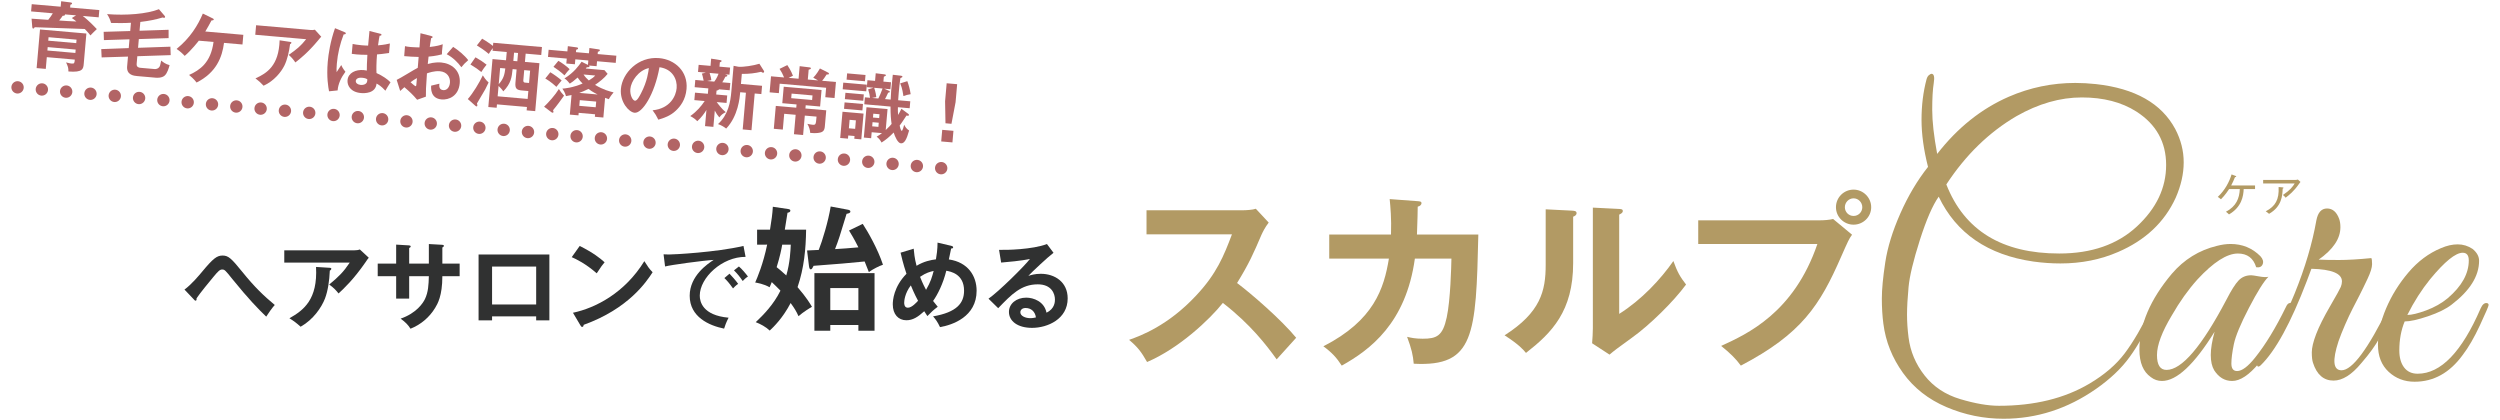 <?xml version="1.0" encoding="utf-8"?>
<!-- Generator: Adobe Illustrator 16.0.0, SVG Export Plug-In . SVG Version: 6.00 Build 0)  -->
<!DOCTYPE svg PUBLIC "-//W3C//DTD SVG 1.1//EN" "http://www.w3.org/Graphics/SVG/1.1/DTD/svg11.dtd">
<svg version="1.1" id="レイヤー_1" xmlns="http://www.w3.org/2000/svg" xmlns:xlink="http://www.w3.org/1999/xlink" x="0px"
	 y="0px" width="1000px" height="168px" viewBox="0 0 1000 168" enable-background="new 0 0 1000 168" xml:space="preserve">
<g>
	<g>
		<path fill="#B26465" d="M39.724,4.037l-0.252,2.896l-6.384-0.559c0.53,0.405,2.594,2.013,5.644,5.258
			c-0.743,0.678-1.855,1.803-2.574,2.542c-0.373-0.507-0.851-1.174-2.246-2.576c-3.324-0.113-17.513-0.611-20.033-0.712
			c-0.14,0.227-0.318,0.568-0.584,0.544c-0.324-0.028-0.355-0.358-0.392-0.63l-0.275-3.329c1.037,0.062,5.71,0.41,6.659,0.463
			c0.834-1.029,1.245-1.647,1.837-2.607l-8.688-0.761l0.253-2.895l11.582,1.013L24.463,0.5l3.798,0.48
			c0.147,0.014,0.589,0.08,0.557,0.436c-0.024,0.295-0.423,0.41-0.667,0.478l-0.099,1.122L39.724,4.037z M33.499,25.495
			c-0.173,1.98-0.282,3.579-6.136,3.096c0.015-1.517-0.185-1.981-0.933-3.626c1.249,0.348,2.044,0.447,2.221,0.463
			c1.124,0.099,1.152-0.226,1.271-1.585l-11.198-0.98l-0.411,4.698l-3.664-0.322l1.352-15.452l18.556,1.624L33.499,25.495z
			 M30.273,19.824l-11.197-0.98l-0.119,1.359l11.197,0.98L30.273,19.824z M19.301,16.273l11.197,0.98l0.122-1.389l-11.197-0.98
			L19.301,16.273z M25.997,5.755c0.048,0.479-0.254,0.513-0.943,0.573c-0.31,0.479-0.617,0.928-1.385,1.874
			c1.685,0.146,5.033,0.32,6.902,0.395c-0.582-0.498-1.114-0.871-1.844-1.381l1.701-1.072L25.997,5.755z"/>
		<path fill="#B26465" d="M55.824,12.293l11.614-0.382l0.007,3.335l-11.913,0.386l-0.307,3.488l12.933-0.447l0.12,3.375
			l-13.347,0.44l-0.27,3.074c-0.118,1.358,0.999,1.516,1.531,1.563l5.731,0.502c0.386,0.032,1.322-0.123,1.766-0.77
			c0.339-0.477,0.39-0.71,0.796-2.639c0.634,0.59,1.75,1.433,3.353,1.841c-0.311,1.163-0.903,3.166-1.909,4.12
			c-1.108,1.094-3.326,0.929-3.475,0.916l-7.504-0.656c-1.329-0.117-4.402-0.385-4.098-3.871l0.345-3.929l-10.54,0.327l-0.155-3.318
			l10.992-0.408l0.308-3.516l-10.241,0.323l-0.096-3.312l10.627-0.32l0.288-3.309c-2.426,0.174-5.638,0.132-7.955,0.078
			c-0.29-1.128-0.831-2.425-1.597-3.534c7.657,0.61,15.964-0.063,20.745-1.966l2.323,2.704c0.082,0.097,0.154,0.282,0.142,0.43
			c-0.011,0.117-0.12,0.346-0.475,0.315C65.417,7.12,65.186,7.04,65.04,6.997c-2.78,0.828-5.298,1.353-8.909,1.78L55.824,12.293z"/>
		<path fill="#B26465" d="M79.532,16.273c-0.134,0.168-2.921,3.793-5.651,6.085c-0.897-0.972-1.836-1.828-3.242-2.784
			c5.48-4.434,8.543-9.495,10.499-14.147l3.939,1.922c0.199,0.108,0.455,0.249,0.435,0.484c-0.026,0.295-0.625,0.333-0.925,0.367
			c-0.791,1.538-1.599,2.957-2.468,4.399l15.215,1.331l-0.339,3.871l-7.388-0.647c-0.734,5.681-3.034,11.882-10.974,15.861
			c-1.066-1.433-2.535-2.663-3.01-3.032c4.247-1.92,8.7-4.835,9.789-13.196L79.532,16.273z"/>
		<path fill="#B26465" d="M124.271,12c0.53,0.046,1.156,0.042,1.676-0.121l2.554,2.812c-0.391,0.384-0.525,0.55-1.194,1.384
			c-4.16,5.025-7.546,7.647-9.174,8.904c-0.578-0.883-1.268-1.837-2.652-3.031c3.233-2.246,4.74-3.486,6.979-6.266l-20.357-1.78
			l0.335-3.813L124.271,12z M116.11,16.766c0.208,0.017,0.469,0.1,0.448,0.335c-0.027,0.326-0.402,0.501-0.523,0.551
			c-0.389,3.062-1.143,6.241-2.269,8.553c-1.301,2.626-4.143,6.188-8.329,8.085c-1.226-1.299-1.832-1.857-3.256-2.935
			c4.62-2.098,9.344-5.049,9.669-15.232L116.11,16.766z"/>
		<path fill="#B26465" d="M138.003,12.935c0.229,0.109,0.336,0.236,0.318,0.444c-0.027,0.325-0.479,0.375-0.868,0.4
			c-1.428,3.716-2.364,7.623-2.711,11.582c-0.152,1.745-0.139,2.608-0.099,3.504c0.308-0.448,1.585-2.451,1.857-2.844
			c0.197,0.463,0.622,1.394,1.672,2.676c-1.72,2.292-2.93,4.895-3.125,7.468l-3.426,0.354c-0.286-1.484-1.057-5.6-0.516-11.805
			c0.273-3.103,1.05-8.245,2.902-13.442L138.003,12.935z M152.214,13.523c0.318,0.086,0.395,0.242,0.379,0.419
			c-0.025,0.295-0.447,0.348-0.745,0.352c-0.147,0.672-0.336,1.459-0.634,3.845c2.67-0.242,3.827-0.529,4.739-0.746l-0.332,3.811
			c-2.446,0.382-3.944,0.489-4.813,0.563c-0.28,3.189-0.286,6.316-0.206,7.453c2.464,1.109,4.512,2.54,5.601,3.707
			c-0.51,0.729-1.804,2.909-2.052,3.363c-1.628-1.812-2.707-2.41-3.529-2.869c-0.354,4.047-4.929,3.914-6.228,3.802
			c-4.284-0.376-5.561-3.137-5.385-5.146c0.259-2.955,3.295-4.326,6.487-4.046c0.531,0.046,0.881,0.136,1.232,0.197
			c0.012-1.16,0.025-3.69,0.224-6.292c-1.816-0.011-3.327-0.083-4.215-0.16c-0.857-0.075-1.415-0.154-2.032-0.238l0.347-3.958
			c0.907,0.169,1.931,0.377,3.644,0.526c1.212,0.107,2.016,0.118,2.55,0.134c0.023-0.266,0.481-5.167,0.541-5.847L152.214,13.523z
			 M144.84,31.098c-1.832-0.16-2.466,0.618-2.523,1.268c-0.072,0.828,0.734,1.495,1.944,1.6c0.208,0.018,2.485,0.188,2.646-1.644
			c0.018-0.208,0.006-0.416-0.003-0.656C146.506,31.452,145.963,31.197,144.84,31.098z"/>
		<path fill="#B26465" d="M172.442,14.399c0.378,0.092,0.612,0.143,0.585,0.468c-0.026,0.295-0.358,0.355-0.571,0.396
			c-0.355,2.023-0.466,2.937-0.547,3.526c2.918-0.341,4.051-0.689,5.187-1.095c-0.312,2.89-0.341,3.215-0.324,4.051
			c-2.56,0.667-4.779,0.861-5.349,0.901c-0.042,0.473-0.248,2.51-0.317,2.951c2.688-0.779,4.643-0.667,5.382-0.603
			c4.018,0.352,7.854,3.128,7.401,8.3c-0.444,5.081-4.312,6.738-7.266,6.478c-4.461-0.389-4.226-4.447-4.162-5.513
			c0.578-0.128,2.553-0.581,3.284-0.786c-0.069,0.798-0.241,2.42,1.561,2.579c1.478,0.129,2.518-1.208,2.67-2.953
			c0.194-2.215-1.137-4.356-4.032-4.609c-2.245-0.197-4.49,0.619-5.167,0.858c-0.419,6.156-0.449,6.837-0.427,9.312l-3.502,1.241
			c-1.753-2.089-3.105-3.309-5.099-5.031c-0.675,0.566-1.03,0.894-1.681,1.519l-1.398-4.438c1.424-0.621,7.158-4.228,8.431-4.83
			c0.099-1.451,0.226-2.898,0.351-4.346c-1.874-0.016-4.181-0.188-5.776-0.328l0.319-3.991c0.612,0.142,1.08,0.244,2.262,0.348
			c1.3,0.114,3.084,0.149,3.53,0.159c0.118-1.359,0.307-4.201,0.407-5.68L172.442,14.399z M164.215,32.883
			c0.248,0.229,1.737,1.581,2.033,1.606c0.206,0.019,0.268-0.333,0.293-0.627l0.231-2.631
			C165.864,31.747,165.14,32.189,164.215,32.883z M181.263,18.743c2.058,1.312,4.61,3.441,6.024,5.321
			c-1.29,1.138-1.78,1.63-2.749,2.826c-1.38-1.907-3.323-3.863-5.855-5.216L181.263,18.743z"/>
		<path fill="#B26465" d="M187.118,39.621c2.043-2.264,4.655-6.59,6.009-9.479c0.339,0.566,1.098,1.765,2.312,2.853
			c-0.297,0.659-0.696,1.487-1.342,2.741c-0.497,0.91-2.699,4.646-3.324,5.664c0.12,0.338,0.184,0.642,0.168,0.818
			c-0.023,0.267-0.152,0.374-0.359,0.356c-0.147-0.013-0.371-0.183-0.646-0.443L187.118,39.621z M190.187,22.918
			c2.072,1.164,2.884,1.742,4.446,2.949c-0.691,0.774-1.618,2.152-2.104,2.942c-1.166-0.964-2.342-1.812-4.352-3L190.187,22.918z
			 M197.306,17.109l19.47,1.705l-0.278,3.191l-6.234-0.546l-0.29,3.309l5.791,0.508l-1.678,19.176l-3.428-0.3l0.119-1.36
			l-11.995-1.049l-0.12,1.36l-3.338-0.293l1.678-19.175l5.407,0.473l0.289-3.309l-5.674-0.497l0.094-1.063
			c-0.602,0.752-1.01,1.341-1.604,2.331c-1.661-1.426-3.518-2.659-4.765-3.395l2.113-2.702c1.786,1.019,3.605,2.339,4.333,2.879
			L197.306,17.109z M199.063,38.522l11.995,1.05l0.277-3.163l-2.63-0.23c-1.979-0.173-2.735-0.717-2.526-3.109l0.462-5.289
			l-1.595-0.141c-0.345,3.246-0.619,5.723-3.727,8.904c-0.524-0.819-1.343-1.665-1.896-2.16L199.063,38.522z M199.487,33.676
			c2.105-2.287,2.359-4.169,2.635-6.29l-2.069-0.181L199.487,33.676z M205.623,21.054l-0.289,3.309l1.596,0.14l0.289-3.309
			L205.623,21.054z M209.686,28.048l-0.344,3.93c-0.038,0.444-0.088,1.004,0.739,1.076l1.537,0.135l0.431-4.934L209.686,28.048z"/>
		<path fill="#B26465" d="M217.637,42.677c1.721-1.635,4.458-4.67,5.918-7.074c0.626,1.007,1.026,1.55,2.061,2.653
			c-0.922,1.348-3.119,4.341-4.411,5.835c0.13,0.22,0.198,0.465,0.178,0.701c-0.023,0.265-0.236,0.306-0.354,0.295
			c-0.148-0.013-0.348-0.118-0.486-0.22L217.637,42.677z M220.121,28.902c1.05,0.598,3.519,2.332,4.537,3.284
			c-0.701,0.861-1.792,2.106-2.101,2.557c-2.202-2.039-3.734-2.917-4.44-3.336L220.121,28.902z M241.782,28.058l1.269,1.481
			c-1.277,1.672-3.321,3.251-5.031,4.412c3.455,2.029,5.759,2.587,7.419,3.001c-0.562,0.636-1.54,1.95-1.905,2.722
			c-0.461-0.16-0.749-0.274-1.5-0.549l-0.689,7.888l-3.397-0.297l0.086-1.004l-6.559-0.574l-0.089,1.004l-3.457-0.301l0.687-7.831
			c-1.154,0.258-1.607,0.335-2.213,0.431c-0.482-1.62-1.118-2.509-1.464-2.987c1.2-0.102,4.019-0.332,8.098-2.029
			c-0.82-0.847-1.119-1.17-1.993-2.408c-1.551,1.383-2.312,1.941-3.131,2.434c-1.211-1.473-1.547-1.711-2.142-2.061
			c3.874-2.43,5.646-4.985,6.868-6.693l2.538,1.264l0.155-1.773l-5.2-0.454l-0.173,1.978l-3.428-0.3l0.174-1.979l-7.506-0.656
			l0.252-2.867l7.503,0.657l0.185-2.098l3.591,0.493c0.234,0.02,0.525,0.105,0.497,0.431c-0.023,0.266-0.146,0.315-0.762,0.528
			l-0.082,0.945l5.2,0.457l0.186-2.127l3.731,0.565c0.178,0.016,0.471,0.071,0.444,0.365c-0.032,0.385-0.551,0.519-0.795,0.586
			l-0.08,0.917l7.476,0.654l-0.252,2.867l-7.474-0.655l-0.174,1.979l-3.045-0.266c0.115,0.069,0.226,0.167,0.212,0.315
			c-0.034,0.385-0.63,0.393-1.105,0.381c-0.165,0.194-0.231,0.276-0.4,0.5L241.782,28.058z M223.351,24.331
			c1.221,0.673,3.438,2.237,4.5,3.342c-0.986,1.074-1.117,1.213-2.061,2.469c-1.346-1.308-3.251-2.666-4.405-3.422L223.351,24.331z
			 M239.053,37.793c-1.939-0.973-3.09-1.759-3.675-2.227c-1.622,0.84-2.853,1.298-3.681,1.584L239.053,37.793z M231.719,42.332
			l6.561,0.573l0.198-2.274l-6.56-0.574L231.719,42.332z M233.411,29.797c0.605,0.915,1.338,1.724,2.114,2.388
			c1.479-0.912,1.958-1.288,2.554-1.98L233.411,29.797z"/>
		<path fill="#B26465" d="M261.038,44.122c7.089-0.719,9.348-5.762,9.618-8.863c0.3-3.427-1.564-7.639-6.859-8.371
			c-1.969,10.932-6.917,18.479-9.959,18.212c-2.276-0.199-5.938-4.271-5.476-9.56c0.551-6.293,6.887-13.034,15.307-12.296
			c6.293,0.549,11.565,5.298,10.947,12.361c-0.385,4.402-2.616,7.093-4.27,8.647c-2.209,2.101-4.755,2.948-7.016,3.614
			C262.575,46.312,262.08,45.494,261.038,44.122z M252.138,35.604c-0.22,2.512,0.937,4.606,1.853,4.687
			c0.857,0.074,1.861-1.863,2.436-3.002c2.541-4.869,2.936-8.705,3.113-10.061C255.412,28.119,252.412,32.471,252.138,35.604z"/>
		<path fill="#B26465" d="M286.481,37.804l4.403,0.386l-0.261,2.984l-3.931-0.345c0.316,0.474,2.102,2.864,3.606,4.038
			c-1.311,0.688-1.693,0.983-2.564,2.098c-0.812-0.936-1.201-1.593-1.817-2.72l-0.567,6.5l-3.34-0.293l0.565-6.469
			c-0.934,1.497-1.987,2.981-3.668,4.5c-0.763-0.81-1.433-1.315-2.796-2.06c2.664-1.88,4.462-4.046,5.766-6.016l-4.138-0.361
			l0.262-2.984l5.141,0.449l0.189-2.156l-5.467-0.478l0.254-2.896l3.34,0.292c-0.327-1.726-0.54-2.339-0.706-2.831l1.583-0.397
			l-3.132-0.275l0.249-2.836l4.756,0.416l0.253-2.895l3.553,0.58c0.529,0.075,0.637,0.205,0.619,0.411
			c-0.016,0.177-0.298,0.33-0.699,0.503l-0.149,1.714l4.253,0.374l-0.248,2.835l-1.803-0.158c0.698,0.211,0.958,0.294,0.935,0.559
			c-0.025,0.294-0.237,0.336-0.781,0.438c-0.405,0.886-0.927,1.734-1.236,2.214l3.22,0.281l-0.254,2.896l-4.283-0.374
			c-0.09,0.349-0.695,0.445-0.968,0.511L286.481,37.804z M283.843,29.177c0.517,1.593,0.63,2.32,0.7,2.89l-1.695,0.329l2.865,0.25
			c1.006-1.281,1.587-2.808,1.705-3.155L283.843,29.177z M293.44,26.324l1.933,0.378c1.95,0.171,6.023-0.456,8.383-1.201
			l1.778,2.804c0.052,0.094,0.13,0.221,0.114,0.397c-0.023,0.266-0.214,0.398-0.479,0.376c-0.207-0.018-0.377-0.123-0.714-0.361
			c-2.552,0.581-4.749,0.865-7.725,0.844l-0.351,4.017l8.448,0.74l-0.288,3.309l-2.659-0.232l-1.285,14.685l-3.517-0.308
			l1.286-14.686l-2.276-0.199c-0.189,2.187-0.834,9.545-5.618,14.544c-0.669-0.535-1.707-1.25-3.266-1.803
			c4.141-3.776,4.964-8.767,5.339-13.051L293.44,26.324z"/>
		<path fill="#B26465" d="M319.429,31.488l0.439-5.023l4.006,0.498c0.236,0.021,0.497,0.104,0.471,0.4
			c-0.023,0.266-0.236,0.335-0.879,0.518l-0.344,3.93l4.136,0.362c-0.877-0.524-1.504-0.847-1.958-1.096
			c1.272-1.287,2.357-3.128,2.677-3.695l3.335,1.692c0.198,0.105,0.276,0.231,0.258,0.439c-0.027,0.324-0.474,0.315-0.917,0.276
			c-0.629,1.046-1.402,2.08-1.798,2.522l5.525,0.483l-0.562,6.412l-3.693-0.324l0.329-3.781l-18.582-1.626l-0.331,3.782
			l-3.693-0.323l0.561-6.411l5.229,0.458c-0.746-1.673-0.894-2.043-1.813-3.434l3.108-1.514c0.344,0.505,1.501,2.243,2.247,4.273
			c-0.282,0.156-1.492,0.733-1.74,0.832L319.429,31.488z M322.168,43.397l8.331,0.729l-0.556,6.353
			c-0.082,0.945-0.213,2.095-1.707,2.5c-0.271,0.065-1.681,0.479-4.152,0.173c-0.05-1.136-0.465-2.513-1.144-3.614
			c0.438,0.098,1.551,0.315,1.994,0.353c1.389,0.122,1.404-0.055,1.683-3.247l-4.697-0.41l-0.681,7.771l-3.663-0.32l0.681-7.771
			l-4.58-0.4l-0.554,6.321l-3.604-0.315l0.801-9.159l8.185,0.716l0.113-1.301l-5.702-0.5l0.575-6.588l15.129,1.324l-0.577,6.59
			l-5.762-0.503L322.168,43.397z M316.646,37.437l-0.161,1.832L324.847,40l0.161-1.832L316.646,37.437z"/>
		<path fill="#B26465" d="M339.297,54.187l-0.111,1.27l-3.103-0.271l0.918-10.49l8.42,0.738l-0.901,10.311l-2.807-0.244l0.096-1.094
			L339.297,54.187z M346.73,33.877l-0.232,2.658l-9.425-0.824l0.231-2.66L346.73,33.877z M345.19,41.602l-0.226,2.569l-7.355-0.643
			l0.225-2.57L345.19,41.602z M345.526,37.761l-0.222,2.54l-7.356-0.643l0.222-2.542L345.526,37.761z M346.207,29.99l-0.221,2.51
			l-7.355-0.644l0.22-2.512L346.207,29.99z M342.059,51.539l0.298-3.396l-2.512-0.219l-0.296,3.397L342.059,51.539z M363.306,45.538
			c0.112,0.069,0.305,0.265,0.289,0.442c-0.037,0.414-0.477,0.345-1.004,0.239c-1.407,2.14-2.198,3.351-2.732,4.018
			c0.107,0.456,0.444,2.064,0.828,2.096c0.354,0.032,0.814-1.833,0.988-2.444c0.454,0.934,0.956,1.662,1.971,2.317
			c-1.002,3.633-1.918,5.251-3.307,5.129c-1.242-0.108-2.381-2.738-2.866-4.33c-1.732,1.753-3.081,2.887-4.847,4.012
			c-0.592-1.063-1.075-1.672-1.969-2.345c0.941-0.542,1.447-0.886,2.147-1.419l-4.135-0.363l-0.21,2.394l-2.926-0.256l1.062-12.144
			l8.422,0.736l-0.734,8.392c1.392-1.277,2.024-2.026,2.356-2.444c-0.263-1.749-0.442-3.79-0.435-6.945l-10.488-0.918l0.242-2.777
			l2.04,0.179c-0.073-0.87-0.324-2.083-0.747-3.371l2.14-0.646l-2.659-0.232l0.242-2.778l3.045,0.267l0.266-3.043l3.447,0.42
			c0.47,0.071,0.639,0.175,0.621,0.381c-0.014,0.147-0.023,0.267-0.824,0.583l-0.171,1.951l3.044,0.267l-0.244,2.777l-2.511-0.22
			l1.976,0.886c0.086,0.038,0.315,0.148,0.298,0.355c-0.029,0.325-0.416,0.321-0.658,0.36c-0.448,1.033-1.158,2.37-1.266,2.569
			l2.274,0.198c0.046-0.859,0.125-2.787,0.19-3.525c0.036-0.415,0.565-5.458,0.648-6.404l3.154,0.364
			c0.236,0.021,0.735,0.095,0.707,0.42c-0.019,0.207-0.202,0.28-0.822,0.553c-0.283,1.881-0.481,3.798-0.647,5.689
			c-0.159,1.832-0.197,2.604-0.246,3.166l4.847,0.423l-0.244,2.777l-4.698-0.412c-0.024,0.625-0.043,1.516,0.056,3.103
			c0.38-0.593,0.701-1.189,1.35-2.472L363.306,45.538z M349.688,35.116c0.608,1.899,0.769,3.136,0.835,3.735l-1.727,0.327
			l2.541,0.222c0.507-1.028,1.097-2.316,1.689-3.991L349.688,35.116z M349.021,48.873l-0.145,1.654l2.482,0.218l0.146-1.656
			L349.021,48.873z M351.667,47.229l0.133-1.537l-2.482-0.216l-0.133,1.536L351.667,47.229z M362.931,32.465
			c0.575,1.598,1.009,3.095,1.333,5.208c-1.392,0.235-1.668,0.33-2.896,0.758c-0.113-0.754-0.414-3.102-1.282-5.083L362.931,32.465z
			"/>
		<path fill="#B26465" d="M381.38,52.329l-0.405,4.639l-4.491-0.393l0.405-4.639L381.38,52.329z M382.863,33.673l-0.632,7.209
			l-1.647,8.638l-2.392-0.208l-0.156-8.797l0.632-7.208L382.863,33.673z"/>
	</g>
	<g>
		<g>
			<path fill="#303131" d="M73.79,115.825c2.851-2.054,6.006-5.893,7.033-7.11c4.409-5.321,5.931-6.5,8.211-6.5
				c2.282,0,3.498,1.104,7.832,6.463c5.133,6.35,8.706,9.693,13.039,13.307c-0.987,1.065-2.698,3.497-3.421,4.675
				c-3.309-3.193-7.147-7.148-13.496-14.979c-2.89-3.61-3.116-3.877-4.144-3.877c-0.912,0-1.597,0.686-3.459,2.927
				c-1.636,1.939-5.361,6.504-6.768,8.592c0.038,0.381,0.038,0.954-0.38,0.954c-0.268,0-0.57-0.344-0.724-0.534L73.79,115.825z"/>
			<path fill="#303131" d="M141.807,100.123c0.685,0,1.483-0.076,2.13-0.34l3.574,3.305c-0.457,0.534-0.608,0.761-1.37,1.901
				c-4.752,6.882-8.781,10.606-10.721,12.394c-0.836-1.062-1.825-2.204-3.726-3.573c3.878-3.23,5.665-4.98,8.212-8.781h-26.194
				v-4.905H141.807z M131.924,107.118c0.265,0,0.606,0.077,0.606,0.382c0,0.416-0.456,0.685-0.606,0.76
				c-0.153,3.954-0.762,8.1-1.939,11.176c-1.369,3.499-4.602,8.365-9.732,11.255c-1.711-1.522-2.548-2.168-4.486-3.386
				c5.664-3.19,11.368-7.488,10.645-20.53L131.924,107.118z"/>
			<path fill="#303131" d="M171.542,97.616l5.398,0.305c0.342,0.038,0.607,0.112,0.607,0.377c0,0.42-0.419,0.611-0.607,0.687v6.462
				h6.918v5.02h-6.918c0,7.982-1.938,11.101-2.89,12.697c-2.281,3.765-5.74,6.691-9.847,8.325c-0.95-1.558-2.204-2.774-3.954-4.03
				c6.35-2.205,8.935-6.196,9.732-7.831c1.33-2.738,1.483-5.817,1.56-9.161h-7.87v8.97h-5.208v-8.97h-7.375v-5.02h7.375v-7.602
				l5.018,0.301c0.344,0.039,0.799,0.039,0.799,0.457c0,0.268-0.268,0.417-0.608,0.608v6.235h7.87V97.616z"/>
			<path fill="#303131" d="M196.828,126.547v1.595h-5.398v-26.344h28.322v26.344h-5.284v-1.595H196.828z M214.468,121.794v-15.169
				h-17.64v15.169H214.468z"/>
			<path fill="#303131" d="M231.884,98.375c5.59,2.813,8.174,4.943,9.961,6.538c-0.798,0.912-1.369,1.675-3.155,4.412
				c-4.486-3.916-8.174-5.665-9.998-6.464L231.884,98.375z M229.186,125.104c9.124-1.94,20.758-7.985,28.551-20.645
				c1.368,2.166,1.824,2.889,3.307,4.446c-2.471,3.802-9.618,14.561-27.562,21.025c-0.077,0.379-0.115,0.835-0.646,0.835
				c-0.266,0-0.495-0.304-0.684-0.646L229.186,125.104z"/>
			<path fill="#303131" d="M298.229,102.748c-9.352-0.076-18.324,8.324-18.324,15.512c0,2.317,1.065,7.867,11.52,8.817
				c-1.026,2.016-1.444,3.309-1.786,4.373c-5.969-1.217-13.764-4.639-13.764-13.152c0-8.022,7.3-12.852,9.581-14.335
				c-4.485,0.267-17.184,2.016-19.426,2.625l-0.608-4.866c0.721,0.038,1.33,0.076,2.166,0.076c1.977,0,18.856-0.874,29.807-3.423
				L298.229,102.748z M291.804,109.478c0.799,0.798,2.585,2.813,3.46,4.066c-0.875,0.571-1.748,1.483-2.054,1.827
				c-1.558-2.206-2.546-3.271-3.458-4.146L291.804,109.478z M295.568,106.588c1.178,0.988,2.812,2.929,3.611,4.028
				c-0.875,0.495-1.673,1.368-2.092,1.788c-1.292-1.862-2.014-2.773-3.496-4.259L295.568,106.588z"/>
			<path fill="#303131" d="M302.839,97.855v-5.975H308c0.704-4.456,0.922-5.866,1.139-9.179l6.192,0.923
				c0.38,0.055,0.814,0.217,0.814,0.598c0,0.487-0.38,0.761-1.141,0.869c-0.217,1.195-0.978,6.189-1.086,6.789h8.525
				c-0.107,7.766-0.813,15.314-3.421,22.972c3.747,4.401,4.997,6.572,5.757,7.876c-0.705,0.38-3.477,2.064-5.377,3.748
				c-0.869-1.956-1.683-3.261-3.149-5.268c-3.096,5.971-6.843,9.612-8.364,11.022c-1.521-1.466-3.747-2.659-5.594-3.364
				c3.15-2.988,7.115-7.007,9.884-12.601c-1.031-1.087-2.443-2.446-3.476-3.424c-0.216,0.49-0.597,1.523-0.868,2.064
				c-2.226-1.304-5.051-1.792-5.757-1.9c0.868-2.01,3.203-7.439,4.779-15.151H302.839z M312.887,97.855
				c-0.326,1.9-0.923,4.832-2.228,9.013c0.762,0.599,1.955,1.577,3.856,3.314c1.521-5.16,1.685-10.104,1.793-12.327H312.887z
				 M345.093,89.545c2.063,3.15,6.028,10.047,8.092,16.347c-1.52,0.489-4.073,1.794-5.647,2.933
				c-0.435-1.193-0.869-2.279-1.684-4.234c-7.767,0.76-9.017,0.868-20.421,1.736c-0.38,0.814-0.707,1.41-1.087,1.41
				c-0.543,0-0.651-0.65-0.76-1.355l-0.761-6.191c0.978-0.055,3.15-0.164,4.671-0.218c1.466-3.693,3.803-11.405,4.78-17.378
				l6.95,1.303c0.544,0.108,0.924,0.326,0.924,0.705c0,0.6-0.651,0.764-1.521,0.924c-2.716,8.906-3.096,10.211-4.616,14.121
				c3.041-0.164,5.593-0.381,9.342-0.705c-1.685-3.369-2.879-5.323-3.749-6.733L345.093,89.545z M332.113,130.005v2.282h-6.355
				V109.26h24.06v23.027h-6.462v-2.282H332.113z M343.355,124.033v-8.8h-11.242v8.8H343.355z"/>
			<path fill="#303131" d="M365.478,99.477c0.152,1.521,0.303,3.649,1.141,6.844c2.927-1.785,5.816-2.357,7.756-2.584
				c0.266-1.521,0.646-4.029,0.646-6.69l5.513,1.291c0.304,0.076,0.721,0.229,0.721,0.572c0,0.529-0.606,0.493-0.797,0.493
				l-0.912,4.373c7.679,1.1,11.101,6.651,11.101,12.507c0,10.453-9.694,13.723-14.637,14.561c-1.026-2.168-1.787-3.156-2.775-4.296
				c9.466-1.636,12.394-5.285,12.394-10.265c0-6.729-5.436-7.68-7.109-7.983c-1.254,5.133-3.46,9.541-5.284,12.088
				c0.874,1.141,1.33,1.676,1.863,2.319c-1.673,1.256-2.586,2.092-4.144,3.727c-0.532-0.799-0.647-0.951-1.256-1.939
				c-2.546,2.318-4.562,3.61-7.146,3.61c-3.231,0-5.438-2.393-5.438-6.349c0-1.596,0.344-6.995,5.476-12.238
				c-0.229-0.688-1.368-3.993-2.357-8.443L365.478,99.477z M364.337,114.153c-2.434,3.156-2.661,6.233-2.661,6.92
				c0,0.416,0,2.013,1.482,2.013c1.598,0,3.536-2.204,4.066-2.776C366.77,119.474,365.78,117.65,364.337,114.153z M368.024,110.729
				c1.102,2.814,2.016,4.488,2.396,5.209c1.9-3.27,2.396-5.171,3.042-7.564C372.016,108.715,370.572,109.021,368.024,110.729z"/>
			<path fill="#303131" d="M421.404,101.112c-2.318,1.749-8.629,7.679-10.074,9.239c0.988-0.305,2.586-0.835,4.98-0.835
				c5.626,0,10.76,3.304,10.76,9.843c0,8.289-8.061,11.785-14.257,11.785c-5.855,0-9.238-2.773-9.238-6.385
				c0-3.271,2.965-5.703,6.919-5.703c2.89,0,7.223,1.521,8.098,6.008c3.383-1.56,3.383-4.526,3.383-5.285
				c0-2.206-1.292-6.046-6.843-6.046c-6.653,0-10.493,3.991-15.853,9.542l-3.878-3.802c4.068-2.812,14.407-13.039,16.575-15.89
				c-3.307,0.722-9.085,1.252-11.519,1.444l-0.837-5.094c2.853,0.112,13.345-0.113,19.161-2.318L421.404,101.112z M410.229,123.198
				c-1.408,0-2.092,0.839-2.092,1.713c0,1.521,2.092,2.356,3.955,2.356c0.988,0,1.824-0.19,2.28-0.302
				C414.03,124.607,412.433,123.198,410.229,123.198z"/>
		</g>
		<g>
			<g>
				<path fill="#B29A64" d="M458.606,93.732v-9.623h38.494c1.213,0,4.018-0.152,5.229-0.607l5.151,5.533
					c-1.514,1.969-2.349,3.711-2.879,4.849c-3.181,7.426-4.925,11.442-9.774,19.324c5.758,4.317,17.655,14.625,23.643,21.898
					c-2.651,2.879-6.896,7.577-7.806,8.638c-4.093-5.682-10.382-13.941-21.521-22.579c-5.229,6.592-17.503,18.186-30.311,23.641
					c-2.349-4.093-3.637-5.836-7.198-8.866c4.547-1.591,15.61-5.684,26.824-17.73c8.186-8.714,11.064-15.84,14.322-24.477H458.606z"
					/>
				<path fill="#B29A64" d="M567.086,80.47c0.984,0.076,1.513,0.152,1.513,0.834c0,0.455-0.453,1.137-1.513,1.364
					c0,1.893-0.076,4.771-0.305,11.14h24.552c-0.909,40.313-1.592,52.967-25.842,51.678c-0.301-3.484-0.833-5.834-2.65-10.757
					c1.59,0.377,3.26,0.756,6.214,0.756c5.608,0,8.03-1.06,9.625-8.486c1.513-6.972,1.817-20.235,1.894-23.567h-14.625
					c-3.562,25.839-17.961,36.524-29.251,42.815c-2.047-3.184-4.017-5.307-7.35-7.729c20.309-10.385,24.249-23.188,26.219-35.087
					h-23.871v-9.623H556.4c0.227-6.517-0.229-11.14-0.533-14.171L567.086,80.47z"/>
				<path fill="#B29A64" d="M628.883,84.26c0.758,0.075,1.743,0.075,1.743,0.985c0,0.832-0.757,1.211-1.365,1.438v18.566
					c0,19.247-8.562,27.887-18.867,35.918c-1.214-1.44-2.728-3.259-8.562-7.046c14.396-9.169,16.443-17.732,16.443-28.189V83.729
					L628.883,84.26z M647.676,83.578c0.832,0.076,1.44,0.076,1.44,0.834c0,0.757-0.758,1.059-1.44,1.439v39.707
					c9.017-5.684,16.596-13.869,21.673-21.142c1.59,4.394,2.651,6.287,5.077,9.396c-5.001,6.82-14.548,16.217-21.674,21.294
					c-6.287,4.546-6.973,5.077-8.941,6.743l-6.97-4.545c0.148-2.047,0.301-3.941,0.301-5.987V83.047L647.676,83.578z"/>
				<path fill="#B29A64" d="M728.017,88.126c1.517,0,3.79-0.153,5.23-0.533l7.577,6.291c-1.214,1.666-1.515,2.349-4.395,8.866
					c-8.49,19.4-15.762,30.766-40.088,43.497c-1.97-2.729-4.394-5.079-7.881-7.881c10.457-4.774,29.099-13.261,38.495-40.769
					h-47.663v-9.472H728.017z M748.477,82.896c0,3.863-3.183,6.972-7.048,6.972s-7.046-3.108-7.046-6.972
					c0-3.942,3.181-7.047,7.046-7.047S748.477,79.031,748.477,82.896z M737.943,82.896c0,1.893,1.519,3.485,3.485,3.485
					c1.97,0,3.487-1.593,3.487-3.485c0-1.971-1.59-3.562-3.487-3.562C739.534,79.335,737.943,80.926,737.943,82.896z"/>
			</g>
			<g>
				<path fill="#B29A64" d="M801.427,167.5c-7.936,0-15.544-1.554-22.819-4.654c-7.276-3.106-13.075-7.661-17.401-13.663
					c-4.324-6.005-6.945-12.567-7.86-19.691c-0.406-3.053-0.61-6.411-0.61-10.075c0-3.663,0.456-8.496,1.372-14.502
					c0.915-6,2.924-12.516,6.029-19.535c3.104-7.022,6.793-13.229,11.068-18.624c-1.73-6.816-2.597-13.101-2.597-18.85
					s0.663-11.118,1.984-16.105c0.204-0.813,0.536-1.398,0.992-1.754c0.46-0.357,0.788-0.535,0.993-0.535
					c1.015,0,1.322,1.247,0.915,3.739c-0.407,2.496-0.609,6.055-0.609,10.685c0,4.632,0.66,10.509,1.983,17.629
					c8.142-10.479,17.709-18.11,28.696-22.895c8.446-3.665,17.298-5.496,26.562-5.496c2.644,0,5.391,0.153,8.24,0.458
					c15.67,1.731,26.254,7.734,31.753,18.012c2.234,4.273,3.356,8.701,3.356,13.279c0,4.58-1.069,9.312-3.206,14.197
					c-4.479,9.769-12.161,16.995-23.049,21.676c-7.023,3.051-14.708,4.579-23.05,4.579c-3.562,0-7.175-0.254-10.838-0.763
					c-18.217-2.646-30.834-11.297-37.855-25.95c-2.44,3.459-4.961,9.26-7.556,17.402c-2.593,8.141-4.099,14.4-4.502,18.773
					c-0.409,4.378-0.613,8.041-0.613,10.992c0,2.952,0.204,6.006,0.613,9.156c0.709,5.6,2.848,10.662,6.41,15.19
					c3.562,4.525,8.32,7.682,14.271,9.463c5.953,1.778,11.118,2.671,15.493,2.671c14.145,0,26.202-2.954,36.177-8.854
					c6.005-3.56,10.711-7.604,14.119-12.133c3.41-4.529,7.046-10.762,10.915-18.7c0.609-1.323,1.245-1.779,1.908-1.371
					c0.659,0.405,0.632,1.371-0.077,2.898c-3.869,7.836-7.455,14.044-10.763,18.621c-3.306,4.581-7.811,8.854-13.508,12.822
					C826.97,163.53,814.655,167.5,801.427,167.5z M778.53,73.776c7.227,18.422,22.286,27.628,45.185,27.628
					c12.921,0,23.275-3.61,31.061-10.838c7.785-7.225,11.678-15.417,11.678-24.574c0-9.16-3.97-16.28-11.904-21.372
					c-5.904-3.763-13.181-5.647-21.829-5.647c-8.651,0-17.352,2.495-26.103,7.479C795.626,52.864,786.264,61.974,778.53,73.776z"/>
				<path fill="#B29A64" d="M899.575,123.157c-3.358,6.464-5.367,11.296-6.029,14.502c-0.663,3.203-0.993,5.8-0.993,7.781
					c0,1.984,0.765,2.978,2.292,2.978c1.93,0,4.323-1.778,7.175-5.342c4.168-5.19,8.291-11.958,12.363-20.302
					c0.404-0.915,0.863-1.425,1.373-1.523c0.813-0.309,1.22,0,1.22,0.916c0,0.507-0.153,1.116-0.456,1.829
					c-9.365,18.927-17.25,28.391-23.661,28.391c-2.952,0-5.341-1.422-7.175-4.272c-0.916-1.528-1.373-3.562-1.373-6.106
					c0-2.542,0.507-5.647,1.526-9.311c-8.141,13.127-15.163,19.689-21.064,19.689c-1.627,0-3.105-0.507-4.425-1.525
					c-3.054-2.138-4.582-5.8-4.582-10.992c0-9.969,4.326-20.095,12.976-30.372c4.885-5.698,10.89-9.415,18.011-11.146
					c1.933-0.506,3.764-0.761,5.498-0.761c4.679,0,8.647,1.627,11.903,4.884c1.018,1.121,1.323,2.19,0.916,3.206
					c-0.406,1.019-1.271,1.424-2.594,1.22c-1.122-3.663-3.562-5.495-7.325-5.495c-4.378,0-9.77,3.46-16.183,10.38
					c-3.662,4.072-7.072,8.853-10.227,14.349c-3.969,6.617-5.952,11.907-5.952,15.875c0,3.969,1.271,5.954,3.815,5.954
					c6.106,0,14.095-9.36,23.964-28.087c1.932-3.764,3.562-6.336,4.885-7.709c1.321-1.374,3.001-2.06,5.037-2.06
					c0.407,0,1.452,0.152,3.131,0.458c1.678,0.303,2.923,0.355,3.739,0.149C905.528,112.548,902.936,116.695,899.575,123.157z"/>
				<path fill="#B29A64" d="M936.162,90.873c0,4.577-2.9,8.906-8.699,12.973c2.033,0.103,4.755,0.152,8.167,0.152
					c3.407,0,7.708-0.25,12.897-0.762c0.203,0.306,0.305,1.12,0.305,2.443c0,1.321-0.608,3.28-1.831,5.877
					c-1.222,2.595-2.318,4.834-3.282,6.717c-0.97,1.884-1.886,3.662-2.749,5.341c-0.864,1.679-1.83,3.738-2.899,6.183
					c-1.069,2.441-1.96,4.682-2.67,6.716c-2.544,7.736-2.139,11.602,1.223,11.602c4.271,0,10.582-8.496,18.926-25.492
					c0.709-1.323,1.299-1.832,1.754-1.525c0.46,0.304,0.689,0.686,0.689,1.143c0,0.458-0.665,2.037-1.983,4.734
					c-1.325,2.697-2.748,5.471-4.276,8.317c-1.525,2.852-3.919,6.16-7.173,9.924c-3.868,4.681-7.584,7.02-11.145,7.02
					c-3.969,0-6.716-2.389-8.241-7.173c-0.306-0.917-0.459-2.291-0.459-4.123c0-1.831,0.584-4.272,1.755-7.325
					c1.17-3.053,3.026-6.768,5.574-11.144c2.541-4.373,3.966-6.947,4.272-7.71c0.307-0.761,0.459-1.498,0.459-2.212
					c0-3.152-4.072-4.834-12.214-5.037l-1.831,4.886c-6.41,16.789-12.569,28.036-18.471,33.733
					c-1.016,0.915-1.525,0.609-1.525-0.915c0-0.306,0.104-0.663,0.307-1.07c5.698-7.529,10.631-16.433,14.805-26.714
					c4.172-10.276,7.072-20.045,8.701-29.305c0.612-3.154,2.033-4.733,4.274-4.733c2.236,0,3.867,1.426,4.885,4.274
					C936.01,88.582,936.162,89.65,936.162,90.873z"/>
				<path fill="#B29A64" d="M961.869,128.576c-1.428,3.458-2.139,7.325-2.139,11.6c0,2.85,0.634,5.115,1.907,6.793
					c1.272,1.679,3.079,2.517,5.419,2.517c9.26,0,17.656-8.699,25.188-26.101c0.712-1.626,1.576-2.338,2.596-2.134
					c0.403,0.099,0.609,0.355,0.609,0.763c0,0.405-1.146,3.078-3.435,8.012c-2.29,4.936-4.607,8.929-6.943,11.982
					c-5.192,7.125-11.602,10.685-19.233,10.685c-4.072,0-7.534-1.322-10.382-3.969c-2.85-2.645-4.272-6.257-4.272-10.838
					c0-4.578,1.093-9.438,3.279-14.578c2.188-5.136,5.166-9.919,8.932-14.348c3.764-4.425,8.091-7.656,12.976-9.693
					c2.338-1.016,4.578-1.524,6.716-1.524s4.119,0.608,5.954,1.832c1.728,1.424,2.593,3.002,2.593,4.73
					c0,6.106-3.662,11.96-10.99,17.555c-2.238,1.729-5.394,3.28-9.464,4.655C967.107,127.89,964.004,128.576,961.869,128.576z
					 M987.512,104.151c0-2.034-0.815-3.053-2.44-3.053c-2.852,0-7.176,3.513-12.977,10.532c-3.46,4.275-6.514,9.06-9.158,14.352
					c1.729,0,4.247-0.613,7.556-1.833c3.305-1.222,6.181-2.851,8.624-4.884C984.713,114.481,987.512,109.446,987.512,104.151z"/>
			</g>
			<g>
				<path fill="#B29A64" d="M897.479,75.622c-0.122,2.875-0.831,7.222-5.889,10.149c-0.257-0.277-0.554-0.57-1.21-1.074
					c4.137-2.198,5.385-5.367,5.541-9.075h-4.279c-0.275,0.433-1.558,2.408-3.254,4.088c-0.521-0.433-0.799-0.625-1.283-0.935
					c2.979-2.771,4.66-6.183,5.525-9.007l1.577,0.588c0.102,0.035,0.293,0.105,0.293,0.244c0,0.171-0.346,0.241-0.519,0.276
					c-0.417,1.039-0.797,1.974-1.51,3.308h9.547v1.437H897.479z"/>
				<path fill="#B29A64" d="M919.6,73.562c-1.957,2.857-4.016,4.52-5.351,5.523c-0.208-0.276-0.572-0.726-1.073-1.09
					c2.892-1.958,3.896-3.291,4.692-4.606H905.26v-1.42h12.938c0.295,0,0.676-0.053,0.953-0.157l1.038,0.953
					C919.966,73.024,919.931,73.077,919.6,73.562z M913.071,75.45c-0.104,2.718-0.312,7.169-5.454,10.079
					c-0.574-0.484-0.676-0.571-1.317-1.006c3.896-2.024,5.389-4.709,5.146-9.714l1.626,0.139c0.173,0.017,0.347,0.087,0.347,0.19
					C913.418,75.311,913.228,75.38,913.071,75.45z"/>
			</g>
		</g>
	</g>
	<g>
		<path fill="#B26465" d="M7.022,37.417c-0.158,0-0.325-0.02-0.484-0.05c-0.159-0.04-0.316-0.078-0.465-0.147
			c-0.149-0.06-0.287-0.139-0.426-0.228c-0.138-0.089-0.257-0.187-0.375-0.306c-0.455-0.454-0.722-1.097-0.722-1.74
			c0-0.652,0.267-1.295,0.722-1.75c0.118-0.12,0.237-0.219,0.375-0.306c0.139-0.09,0.276-0.168,0.426-0.229
			c0.148-0.07,0.306-0.12,0.465-0.149c0.801-0.157,1.65,0.109,2.233,0.684c0.455,0.454,0.723,1.098,0.723,1.75
			c0,0.643-0.268,1.286-0.723,1.74C8.307,37.151,7.675,37.417,7.022,37.417z"/>
		<path fill="#B26465" d="M16.523,38.248c-1.354-0.109-2.363-1.316-2.244-2.67l0,0c0.119-1.364,1.314-2.372,2.679-2.253l0,0
			c1.364,0.117,2.363,1.324,2.245,2.679l0,0c-0.108,1.286-1.188,2.255-2.462,2.255l0,0C16.672,38.258,16.603,38.258,16.523,38.248z"
			/>
		<path fill="#B26465" d="M366.539,68.876c-1.365-0.118-2.373-1.324-2.256-2.678l0,0c0.119-1.365,1.326-2.364,2.68-2.245l0,0
			c1.365,0.119,2.362,1.315,2.244,2.669l0,0c-0.108,1.295-1.186,2.264-2.462,2.264l0,0
			C366.677,68.886,366.607,68.876,366.539,68.876z M356.81,68.027c-1.354-0.12-2.362-1.326-2.244-2.679l0,0
			c0.118-1.366,1.314-2.375,2.679-2.246l0,0c1.354,0.119,2.363,1.314,2.244,2.671l0,0c-0.108,1.284-1.186,2.264-2.462,2.264l0,0
			C356.958,68.037,356.889,68.027,356.81,68.027z M347.091,67.176c-1.364-0.119-2.363-1.325-2.244-2.68l0,0
			c0.117-1.364,1.315-2.372,2.679-2.243l0,0c1.354,0.119,2.363,1.315,2.244,2.668l0,0c-0.118,1.296-1.195,2.265-2.461,2.265l0,0
			C347.239,67.186,347.16,67.176,347.091,67.176z M337.361,66.327c-1.354-0.119-2.362-1.326-2.244-2.68l0,0
			c0.119-1.364,1.315-2.373,2.68-2.245l0,0c1.354,0.108,2.362,1.314,2.245,2.669l0,0c-0.109,1.295-1.188,2.265-2.452,2.265l0,0
			C337.511,66.337,337.44,66.327,337.361,66.327z M327.644,65.476c-1.354-0.127-2.363-1.325-2.244-2.679l0,0
			c0.118-1.364,1.313-2.372,2.679-2.244l0,0c1.354,0.108,2.362,1.315,2.245,2.669l0,0c-0.119,1.295-1.197,2.264-2.462,2.264l0,0
			C327.792,65.485,327.713,65.476,327.644,65.476z M317.925,64.625c-1.365-0.119-2.373-1.324-2.244-2.679l0,0
			c0.108-1.366,1.314-2.365,2.668-2.255l0,0c1.366,0.119,2.374,1.324,2.255,2.68l0,0c-0.119,1.284-1.196,2.264-2.461,2.264l0,0
			C318.062,64.636,317.993,64.625,317.925,64.625z M308.194,63.776c-1.354-0.12-2.361-1.324-2.243-2.68l0,0
			c0.119-1.364,1.314-2.374,2.68-2.254l0,0c1.365,0.119,2.363,1.325,2.244,2.679l0,0c-0.108,1.285-1.187,2.265-2.462,2.265l0,0
			C308.344,63.786,308.274,63.776,308.194,63.776z M298.477,62.916c-1.364-0.109-2.363-1.315-2.244-2.67l0,0
			c0.118-1.364,1.314-2.373,2.681-2.254l0,0c1.354,0.119,2.362,1.325,2.243,2.678l0,0c-0.119,1.287-1.197,2.255-2.462,2.255l0,0
			C298.625,62.925,298.545,62.925,298.477,62.916z M288.759,62.064c-1.366-0.117-2.373-1.314-2.256-2.668l0,0
			c0.12-1.364,1.326-2.373,2.681-2.254l0,0c1.364,0.119,2.373,1.325,2.244,2.68l0,0c-0.109,1.285-1.187,2.254-2.452,2.254l0,0
			C288.896,62.075,288.827,62.075,288.759,62.064z M279.03,61.214c-1.355-0.119-2.363-1.314-2.246-2.668l0,0
			c0.119-1.366,1.316-2.373,2.681-2.255l0,0c1.354,0.119,2.362,1.325,2.243,2.679l0,0c-0.108,1.285-1.186,2.254-2.461,2.254l0,0
			C279.178,61.224,279.108,61.224,279.03,61.214z M269.312,60.365c-1.365-0.12-2.363-1.315-2.245-2.67l0,0
			c0.118-1.364,1.314-2.374,2.68-2.254l0,0c1.354,0.119,2.362,1.324,2.243,2.679l0,0c-0.118,1.286-1.194,2.255-2.462,2.255l0,0
			C269.448,60.375,269.381,60.375,269.312,60.365z M259.582,59.515c-1.354-0.119-2.362-1.316-2.243-2.67l0,0
			c0.116-1.364,1.324-2.373,2.678-2.254l0,0c1.364,0.119,2.363,1.325,2.244,2.679l0,0c-0.107,1.286-1.186,2.255-2.452,2.255l0,0
			C259.73,59.524,259.661,59.524,259.582,59.515z M249.862,58.663c-1.354-0.117-2.362-1.314-2.243-2.678l0,0
			c0.118-1.355,1.315-2.363,2.679-2.244l0,0c1.354,0.118,2.363,1.324,2.244,2.679l0,0c-0.107,1.284-1.186,2.253-2.461,2.253l0,0
			C250.013,58.673,249.942,58.673,249.862,58.663z M240.145,57.813c-1.364-0.119-2.373-1.314-2.244-2.679l0,0
			c0.117-1.355,1.314-2.362,2.669-2.245l0,0c1.364,0.119,2.372,1.326,2.255,2.68l0,0c-0.119,1.285-1.197,2.254-2.462,2.254l0,0
			C240.293,57.823,240.214,57.823,240.145,57.813z M230.426,56.963c-1.364-0.119-2.373-1.314-2.254-2.681l0,0
			c0.119-1.354,1.314-2.362,2.679-2.243l0,0c1.364,0.119,2.362,1.314,2.245,2.68l0,0c-0.109,1.284-1.187,2.253-2.462,2.253l0,0
			C230.564,56.973,230.495,56.973,230.426,56.963z M220.696,56.114c-1.354-0.12-2.362-1.316-2.243-2.68l0,0
			c0.119-1.354,1.314-2.363,2.679-2.245l0,0c1.355,0.119,2.362,1.315,2.244,2.68l0,0c-0.108,1.286-1.196,2.255-2.461,2.255l0,0
			C220.845,56.124,220.766,56.124,220.696,56.114z M210.978,55.262c-1.364-0.118-2.363-1.314-2.254-2.679l0,0
			c0.119-1.354,1.325-2.363,2.679-2.243l0,0c1.365,0.118,2.374,1.314,2.256,2.678l0,0c-0.119,1.285-1.197,2.254-2.462,2.254l0,0
			C211.127,55.272,211.047,55.272,210.978,55.262z M201.249,54.413c-1.354-0.12-2.362-1.316-2.244-2.679l0,0
			c0.119-1.355,1.314-2.363,2.68-2.246l0,0c1.354,0.119,2.363,1.315,2.244,2.68l0,0c-0.108,1.285-1.188,2.254-2.452,2.254l0,0
			C201.397,54.422,201.328,54.422,201.249,54.413z M191.531,53.562c-1.365-0.119-2.364-1.314-2.245-2.68l0,0
			c0.119-1.354,1.314-2.362,2.681-2.244l0,0c1.354,0.119,2.362,1.315,2.243,2.68l0,0c-0.119,1.286-1.197,2.254-2.462,2.254l0,0
			C191.679,53.572,191.6,53.572,191.531,53.562z M181.812,52.712c-1.366-0.119-2.373-1.315-2.255-2.679l0,0
			c0.119-1.355,1.324-2.363,2.68-2.245l0,0c1.364,0.12,2.373,1.314,2.254,2.679l0,0c-0.119,1.286-1.195,2.255-2.472,2.255l0,0
			C181.95,52.723,181.881,52.723,181.812,52.712z M172.083,51.861c-1.354-0.118-2.362-1.315-2.244-2.679l0,0
			c0.118-1.354,1.315-2.362,2.68-2.244l0,0c1.354,0.117,2.362,1.314,2.243,2.679l0,0c-0.108,1.284-1.195,2.254-2.461,2.254l0,0
			C172.23,51.871,172.162,51.871,172.083,51.861z M162.364,51.011c-1.364-0.12-2.362-1.314-2.245-2.679l0,0
			c0.119-1.354,1.316-2.363,2.67-2.245l0,0c1.364,0.119,2.373,1.315,2.254,2.68l0,0c-0.117,1.284-1.195,2.253-2.462,2.253l0,0
			C162.514,51.021,162.435,51.021,162.364,51.011z M152.646,50.162c-1.365-0.12-2.374-1.316-2.255-2.68l0,0
			c0.118-1.354,1.325-2.364,2.68-2.245l0,0c1.363,0.119,2.362,1.314,2.243,2.68l0,0c-0.107,1.286-1.186,2.254-2.452,2.254l0,0
			C152.784,50.171,152.716,50.171,152.646,50.162z M142.917,49.311c-1.354-0.119-2.362-1.315-2.244-2.68l0,0
			c0.118-1.354,1.314-2.362,2.679-2.243l0,0c1.354,0.119,2.363,1.315,2.244,2.678l0,0c-0.107,1.287-1.186,2.255-2.461,2.255l0,0
			C143.065,49.32,142.996,49.32,142.917,49.311z M133.198,48.46c-1.364-0.118-2.362-1.315-2.244-2.679l0,0
			c0.108-1.354,1.314-2.362,2.669-2.244l0,0c1.364,0.118,2.372,1.313,2.255,2.678l0,0c-0.119,1.285-1.197,2.253-2.461,2.253l0,0
			C133.337,48.469,133.268,48.469,133.198,48.46z M123.47,47.61c-1.354-0.119-2.363-1.314-2.244-2.679l0,0
			c0.119-1.353,1.324-2.362,2.679-2.245l0,0c1.364,0.119,2.362,1.316,2.245,2.68l0,0c-0.109,1.285-1.187,2.254-2.452,2.254l0,0
			C123.618,47.62,123.549,47.61,123.47,47.61z M113.75,46.76c-1.364-0.12-2.362-1.324-2.244-2.678l0,0
			c0.12-1.366,1.315-2.365,2.679-2.246l0,0c1.356,0.119,2.364,1.314,2.246,2.68l0,0c-0.119,1.285-1.197,2.254-2.462,2.254l0,0
			C113.898,46.771,113.82,46.76,113.75,46.76z M104.031,45.91c-1.363-0.119-2.373-1.326-2.253-2.68l0,0
			c0.118-1.364,1.323-2.363,2.68-2.244l0,0c1.364,0.119,2.373,1.314,2.254,2.679l0,0c-0.119,1.286-1.197,2.255-2.462,2.255l0,0
			C104.181,45.92,104.101,45.91,104.031,45.91z M94.303,45.059c-1.354-0.117-2.363-1.324-2.244-2.68l0,0
			c0.119-1.363,1.314-2.361,2.681-2.242l0,0c1.363,0.117,2.362,1.314,2.243,2.668l0,0c-0.108,1.295-1.196,2.263-2.461,2.263l0,0
			C94.451,45.068,94.382,45.059,94.303,45.059z M84.585,44.209c-1.365-0.119-2.364-1.325-2.245-2.679l0,0
			c0.119-1.364,1.315-2.362,2.68-2.246l0,0c1.354,0.12,2.363,1.316,2.244,2.671l0,0c-0.119,1.295-1.196,2.264-2.462,2.264l0,0
			C84.732,44.219,84.653,44.209,84.585,44.209z M74.866,43.358c-1.365-0.119-2.372-1.324-2.256-2.678l0,0
			c0.12-1.366,1.326-2.374,2.681-2.245l0,0c1.364,0.119,2.363,1.314,2.244,2.67l0,0c-0.109,1.294-1.186,2.263-2.452,2.263l0,0
			C75.004,43.368,74.936,43.358,74.866,43.358z M65.138,42.509c-1.354-0.12-2.363-1.326-2.246-2.68l0,0
			c0.119-1.365,1.316-2.374,2.681-2.244l0,0c1.354,0.118,2.363,1.314,2.244,2.668l0,0c-0.109,1.296-1.186,2.265-2.462,2.265l0,0
			C65.284,42.519,65.217,42.509,65.138,42.509z M55.418,41.659c-1.363-0.118-2.362-1.326-2.244-2.68l0,0
			c0.118-1.364,1.314-2.373,2.67-2.243l0,0c1.363,0.107,2.373,1.314,2.253,2.668l0,0c-0.116,1.295-1.195,2.264-2.462,2.264l0,0
			C55.567,41.667,55.488,41.659,55.418,41.659z M45.689,40.807c-1.354-0.117-2.363-1.324-2.243-2.678l0,0
			c0.117-1.364,1.324-2.372,2.679-2.255l0,0c1.363,0.119,2.362,1.326,2.243,2.68l0,0c-0.107,1.285-1.186,2.264-2.461,2.264l0,0
			C45.839,40.818,45.77,40.807,45.689,40.807z M35.971,39.958c-1.354-0.119-2.362-1.324-2.244-2.678l0,0
			c0.118-1.366,1.315-2.374,2.679-2.256l0,0c1.354,0.119,2.363,1.325,2.245,2.68l0,0c-0.108,1.286-1.196,2.264-2.462,2.264l0,0
			C36.119,39.967,36.05,39.958,35.971,39.958z M26.252,39.108c-1.364-0.119-2.362-1.325-2.254-2.681l0,0
			c0.128-1.365,1.324-2.362,2.679-2.254l0,0c1.364,0.12,2.372,1.324,2.255,2.678l0,0c-0.119,1.287-1.196,2.266-2.462,2.266l0,0
			C26.391,39.118,26.321,39.108,26.252,39.108z"/>
		<path fill="#B26465" d="M376.474,69.737c-0.156,0-0.325-0.019-0.484-0.048c-0.157-0.03-0.315-0.08-0.465-0.139
			c-0.147-0.07-0.296-0.14-0.424-0.229c-0.14-0.098-0.267-0.197-0.376-0.306c-0.465-0.464-0.723-1.107-0.723-1.75
			c0-0.653,0.258-1.286,0.723-1.75c0.109-0.12,0.236-0.217,0.376-0.307c0.128-0.089,0.276-0.168,0.424-0.229
			c0.149-0.059,0.308-0.107,0.465-0.137c0.317-0.069,0.644-0.069,0.97,0c0.158,0.03,0.307,0.078,0.454,0.137
			c0.158,0.061,0.298,0.139,0.436,0.229c0.128,0.089,0.257,0.187,0.366,0.307c0.465,0.464,0.73,1.097,0.73,1.75
			c0,0.157-0.02,0.316-0.049,0.484c-0.03,0.158-0.079,0.306-0.138,0.456c-0.069,0.147-0.139,0.296-0.228,0.425
			c-0.1,0.138-0.198,0.266-0.316,0.385c-0.109,0.109-0.238,0.208-0.366,0.306c-0.138,0.089-0.277,0.159-0.436,0.229
			c-0.147,0.059-0.296,0.108-0.454,0.139C376.802,69.718,376.633,69.737,376.474,69.737z"/>
	</g>
</g>
</svg>
